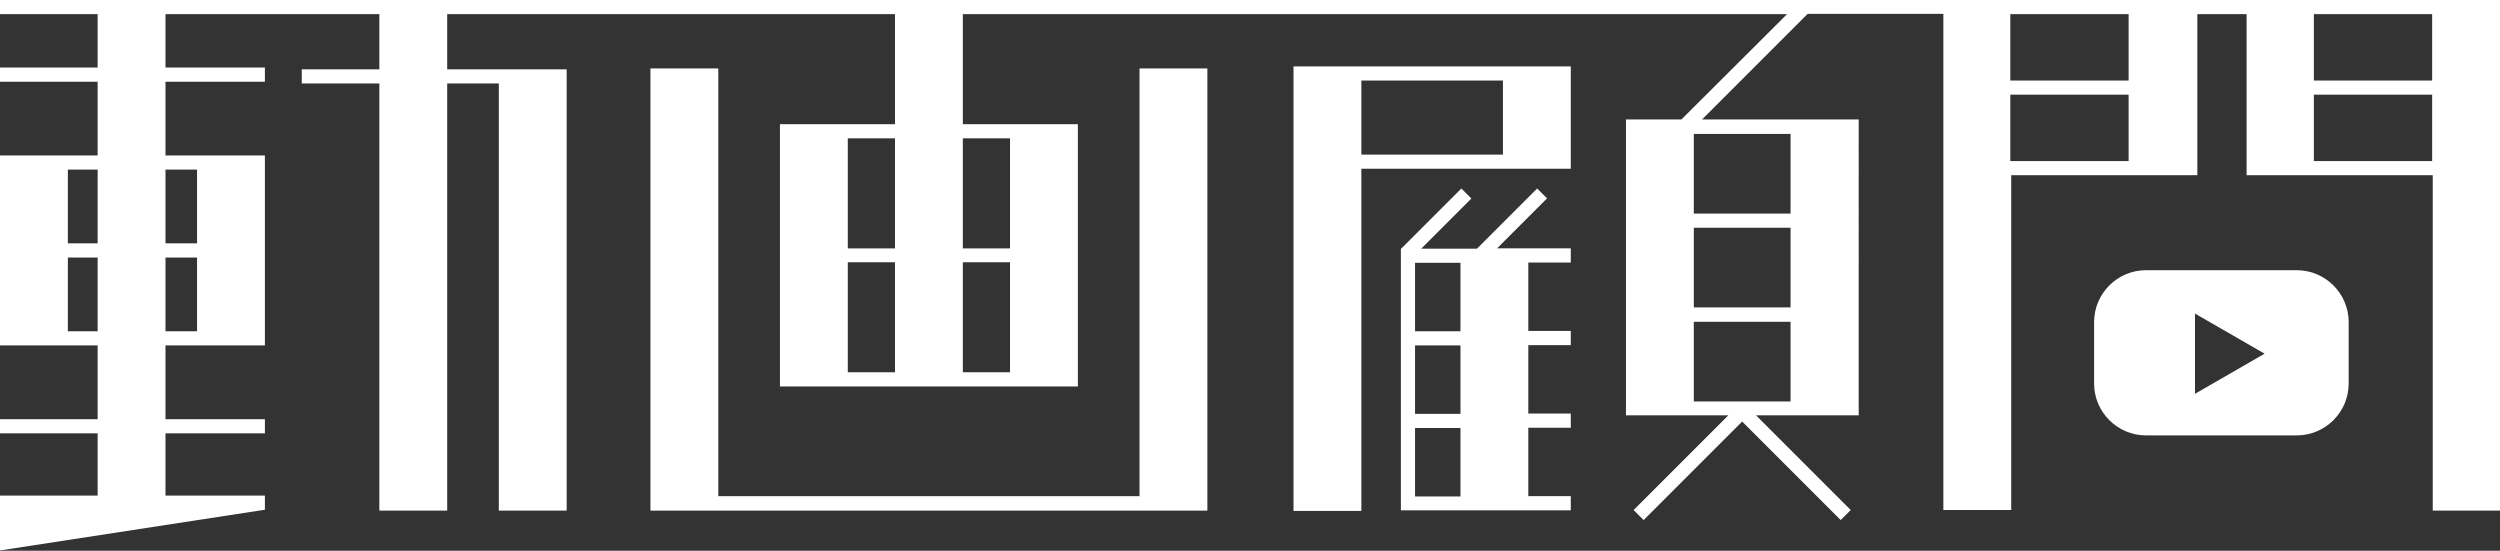 <?xml version="1.0" encoding="UTF-8"?>
<svg id="_レイヤー_2" xmlns="http://www.w3.org/2000/svg" version="1.1" viewBox="0 0 847.5 186.7">
  <rect x="0" y="0" width="847.5" height="186.7" fill="#333333" stroke="none"/>
  <!-- Generator: Adobe Illustrator 29.0.0, SVG Export Plug-In . SVG Version: 2.1.0 Build 186)  -->
  <defs>
    <style>
      .st0 {
        fill: #fff;
      }
    </style>
  </defs>
  <g id="_レイヤー_1-2">
    <g>
      <path class="st0" d="M151.6,0H0v4.8h33.1v18.1H0v4.8h33.1v25H0v64.4h33.1v25H0v4.8h33.1v21.1H0v18.6l89.8-13.8v-4.8h-33.7v-21.1h33.7v-4.8h-33.7v-25h33.7V52.7h-33.7v-25h33.7v-4.8h-33.7V4.8h72.5v18.7h-26.3v4.8h26.3v144.8h23V28.3h17.5v144.8h23V23.5h-40.5V4.8h151.8v37.3h-39v88.9h101V42.1h-39V4.8h279.4l-35.8,35.7h-18.8v100.3c0,0,34.7,0,34.7,0l-32.1,32.1,3.4,3.4,33.4-33.4,33.4,33.4,3.4-3.4-32.1-32.1h34.8V40.5c0,0-53.1,0-53.1,0l35.8-35.8h46v168.2h23V59.4h63.1V4.8h16.7v54.6h63.1v113.7h23V0H151.6ZM23,57.5h10.1v25h-10.1s0-25,0-25ZM23,112.3v-25h10.1v25h-10.1ZM66.8,112.3h-10.7v-25h10.7v25ZM66.8,57.5v25h-10.7v-25s10.7,0,10.7,0ZM287.4,46.9h16v37.3h-16s0-37.3,0-37.3ZM287.4,88.9h16v37.3h-16v-37.3ZM342.4,126.2h-16v-37.3h16v37.3ZM342.4,46.9v37.3h-16v-37.3s16,0,16,0ZM607,136.1h-32.8v-27h32.8v27ZM607,104.2h-32.8v-27h32.8v27ZM607,72.4h-32.8v-27h32.8v27ZM721.6,54.6h-40.1v-22.5h40.1v22.5ZM721.6,27.3h-40.1V4.8h40.1v22.5ZM824.5,54.6h-40.1v-22.5h40.1v22.5ZM824.5,27.3h-40.1V4.8h40.1v22.5Z"/>
      <polygon class="st0" points="386.3 168.2 243.5 168.2 243.5 23.2 220.5 23.2 220.5 173.1 409.3 173.1 409.3 23.2 386.3 23.2 386.3 168.2"/>
      <path class="st0" d="M778.6,91.6h-51.1c-9.7,0-17.6,7.9-17.6,17.6v20.8c0,9.7,7.9,17.6,17.6,17.6h51.1c9.7,0,17.6-7.9,17.6-17.6v-20.8c0-9.7-7.9-17.6-17.6-17.6ZM744.1,133.5v-27.2l23.6,13.6-23.6,13.6Z"/>
      <path class="st0" d="M438.5,173.2h23V57.2h71V22.5h-94v150.7h0ZM509.5,52.4h-48v-25.1h48v25.1Z"/>
      <path class="st0" d="M524.5,67.3l-3.4-3.4-20.4,20.4h-18.9l17-17-3.4-3.4-20.4,20.4h-.1v88.7h57.6v-4.8h-14.4v-23.2h14.4v-4.8h-14.4v-23.2h14.4v-4.8h-14.4v-23.2h14.4v-4.8h-25l17-17h0ZM495.1,168.3h-15.4v-23.2h15.4v23.2h0ZM495.1,140.3h-15.4v-23.2h15.4v23.2ZM495.1,112.3h-15.4v-23.2h15.4v23.2Z"/>
    </g>
  </g>
</svg>